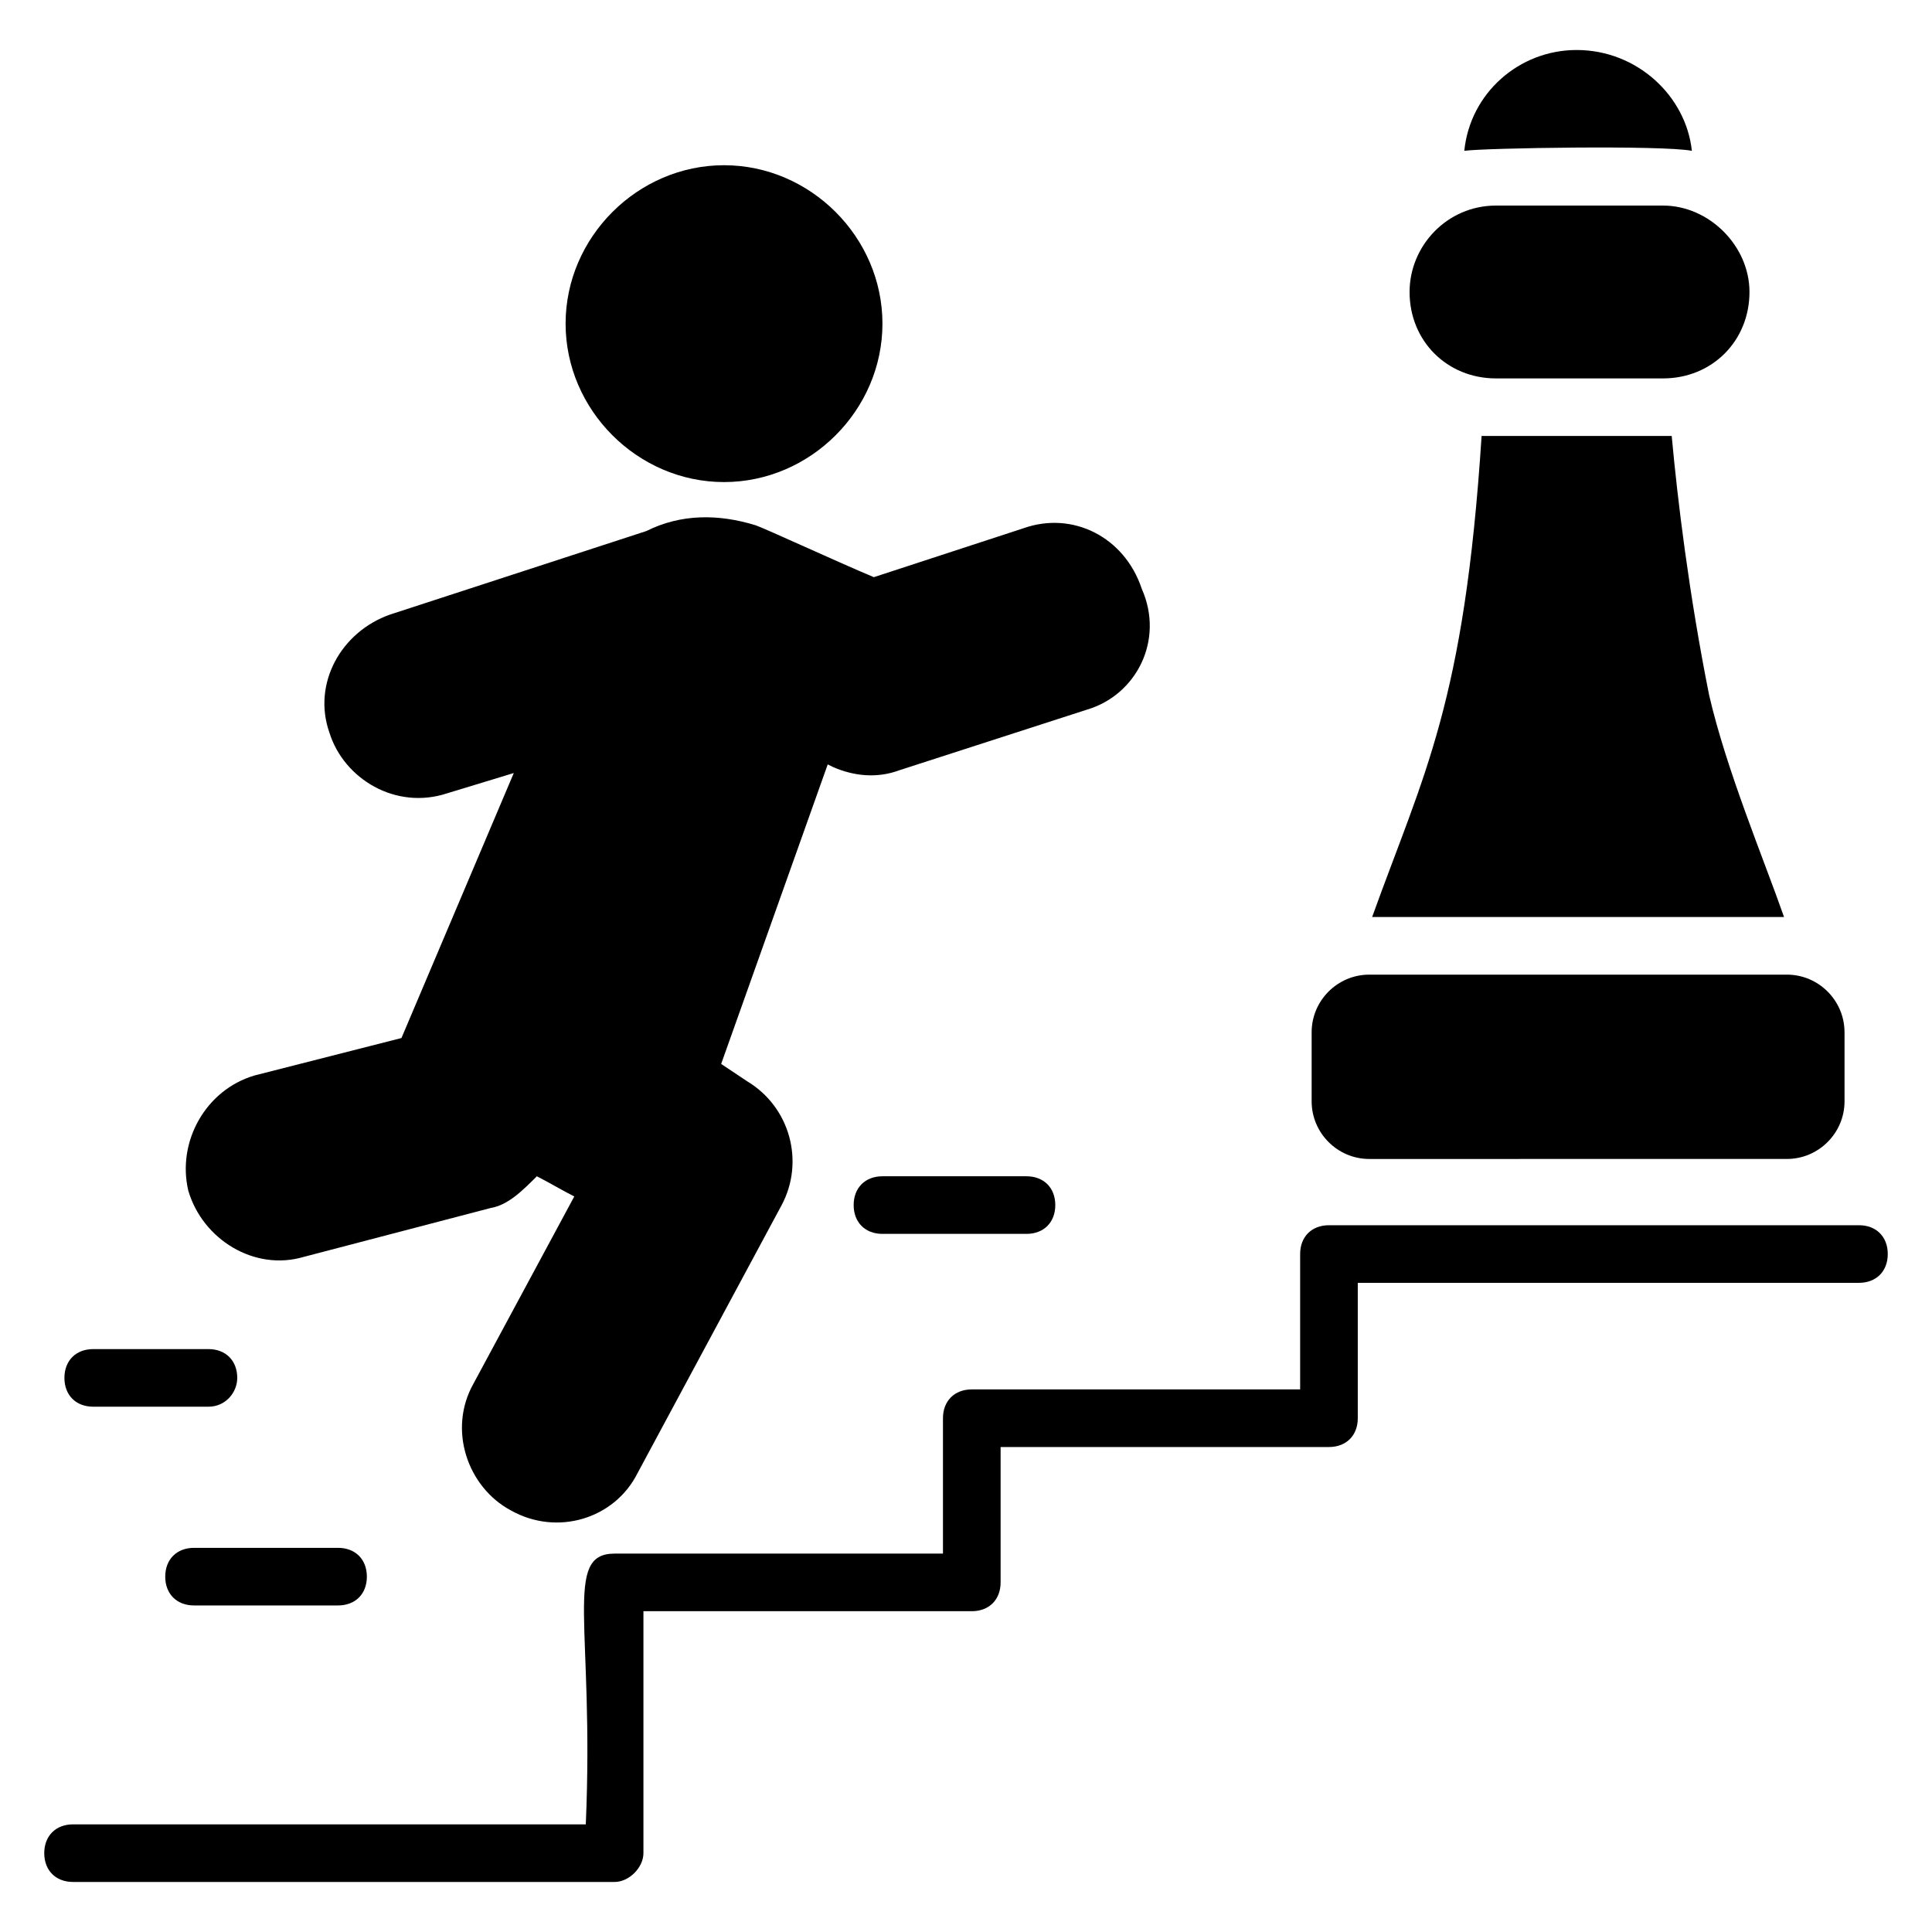 <?xml version="1.0" encoding="UTF-8"?>
<!-- Uploaded to: ICON Repo, www.svgrepo.com, Generator: ICON Repo Mixer Tools -->
<svg fill="#000000" width="800px" height="800px" version="1.1" viewBox="144 144 512 512" xmlns="http://www.w3.org/2000/svg">
 <g>
  <path d="m607.63 221.38c0 12.977-9.922 22.902-22.902 22.902h-44.273c-12.977 0-22.902-9.922-22.902-22.902 0-12.215 9.922-22.902 22.902-22.902h44.273c12.215 0.004 22.902 10.688 22.902 22.902z"/>
  <path d="m306.87 642.74h-143.51c-4.582 0-7.633-3.055-7.633-7.633 0-4.582 3.055-7.633 7.633-7.633h135.88c2.289-52.672-6.106-71.754 7.633-71.754h87.023v-35.879c0-4.582 3.055-7.633 7.633-7.633h87.023v-35.879c0-4.582 3.055-7.633 7.633-7.633h140.46c4.582 0 7.633 3.055 7.633 7.633 0 4.582-3.055 7.633-7.633 7.633h-132.82v35.879c0 4.582-3.055 7.633-7.633 7.633h-87.02v35.879c0 4.582-3.055 7.633-7.633 7.633h-87.023v64.121c0 3.816-3.816 7.633-7.633 7.633z"/>
  <path d="m616.79 387.02h-109.16c13.742-38.168 24.426-56.488 29.008-127.48h50.383c1.527 16.793 4.582 41.984 9.922 68.703 4.582 19.844 14.504 43.508 19.848 58.777z"/>
  <path d="m632.82 417.55v18.32c0 8.398-6.871 15.266-15.266 15.266l-110.69 0.004c-8.398 0-15.266-6.871-15.266-15.266v-18.32c0-8.398 6.871-15.266 15.266-15.266h110.68c8.398-0.004 15.27 6.867 15.27 15.262z"/>
  <path d="m592.36 183.97c-7.633-1.527-54.961-0.762-60.305 0 1.527-15.266 14.504-26.719 29.77-26.719 16.031 0 29.008 12.215 30.535 26.719z"/>
  <path d="m432.06 332.06-49.617 16.031c-6.106 2.289-12.215 1.527-17.559-0.762l-1.527-0.762-28.242 79.387 6.871 4.582c11.449 6.871 15.266 21.375 9.16 32.824l-38.168 70.992c-6.106 12.215-21.375 16.793-33.586 9.922-11.449-6.106-16.793-21.375-9.922-33.586l26.719-49.617c-3.055-1.527-6.871-3.816-9.922-5.344-3.816 3.816-7.633 7.633-12.215 8.398l-49.617 12.977c-12.977 3.816-26.719-4.582-30.535-17.559-3.055-12.977 4.582-26.719 17.559-30.535l38.93-9.922 29.77-70.227-17.559 5.344c-13.742 4.582-27.48-3.816-31.297-16.031-4.582-12.977 3.055-26.719 16.031-31.297l67.938-22.137c9.16-4.582 19.082-4.582 29.008-1.527 2.289 0.762 22.137 9.922 31.297 13.742l39.695-12.977c12.977-4.582 26.719 2.289 31.297 16.031 6.102 13.727-1.531 28.23-14.508 32.051z"/>
  <path d="m293.89 229.77c0-22.902 19.082-41.984 41.984-41.984s41.984 19.082 41.984 41.984c0 22.902-19.082 41.984-41.984 41.984s-41.984-19.086-41.984-41.984z"/>
  <path d="m233.59 569.46h-38.168c-4.582 0-7.633-3.055-7.633-7.633 0-4.582 3.055-7.633 7.633-7.633h38.168c4.582 0 7.633 3.055 7.633 7.633 0 4.582-3.055 7.633-7.633 7.633z"/>
  <path d="m416.03 470.99h-38.168c-4.582 0-7.633-3.055-7.633-7.633 0-4.582 3.055-7.633 7.633-7.633h38.168c4.582 0 7.633 3.055 7.633 7.633 0.004 4.582-3.051 7.633-7.633 7.633z"/>
  <path d="m199.24 516.79h-30.535c-4.582 0-7.633-3.055-7.633-7.633 0-4.582 3.055-7.633 7.633-7.633h30.535c4.582 0 7.633 3.055 7.633 7.633 0 3.816-3.055 7.633-7.633 7.633z"/>
 </g>
</svg>